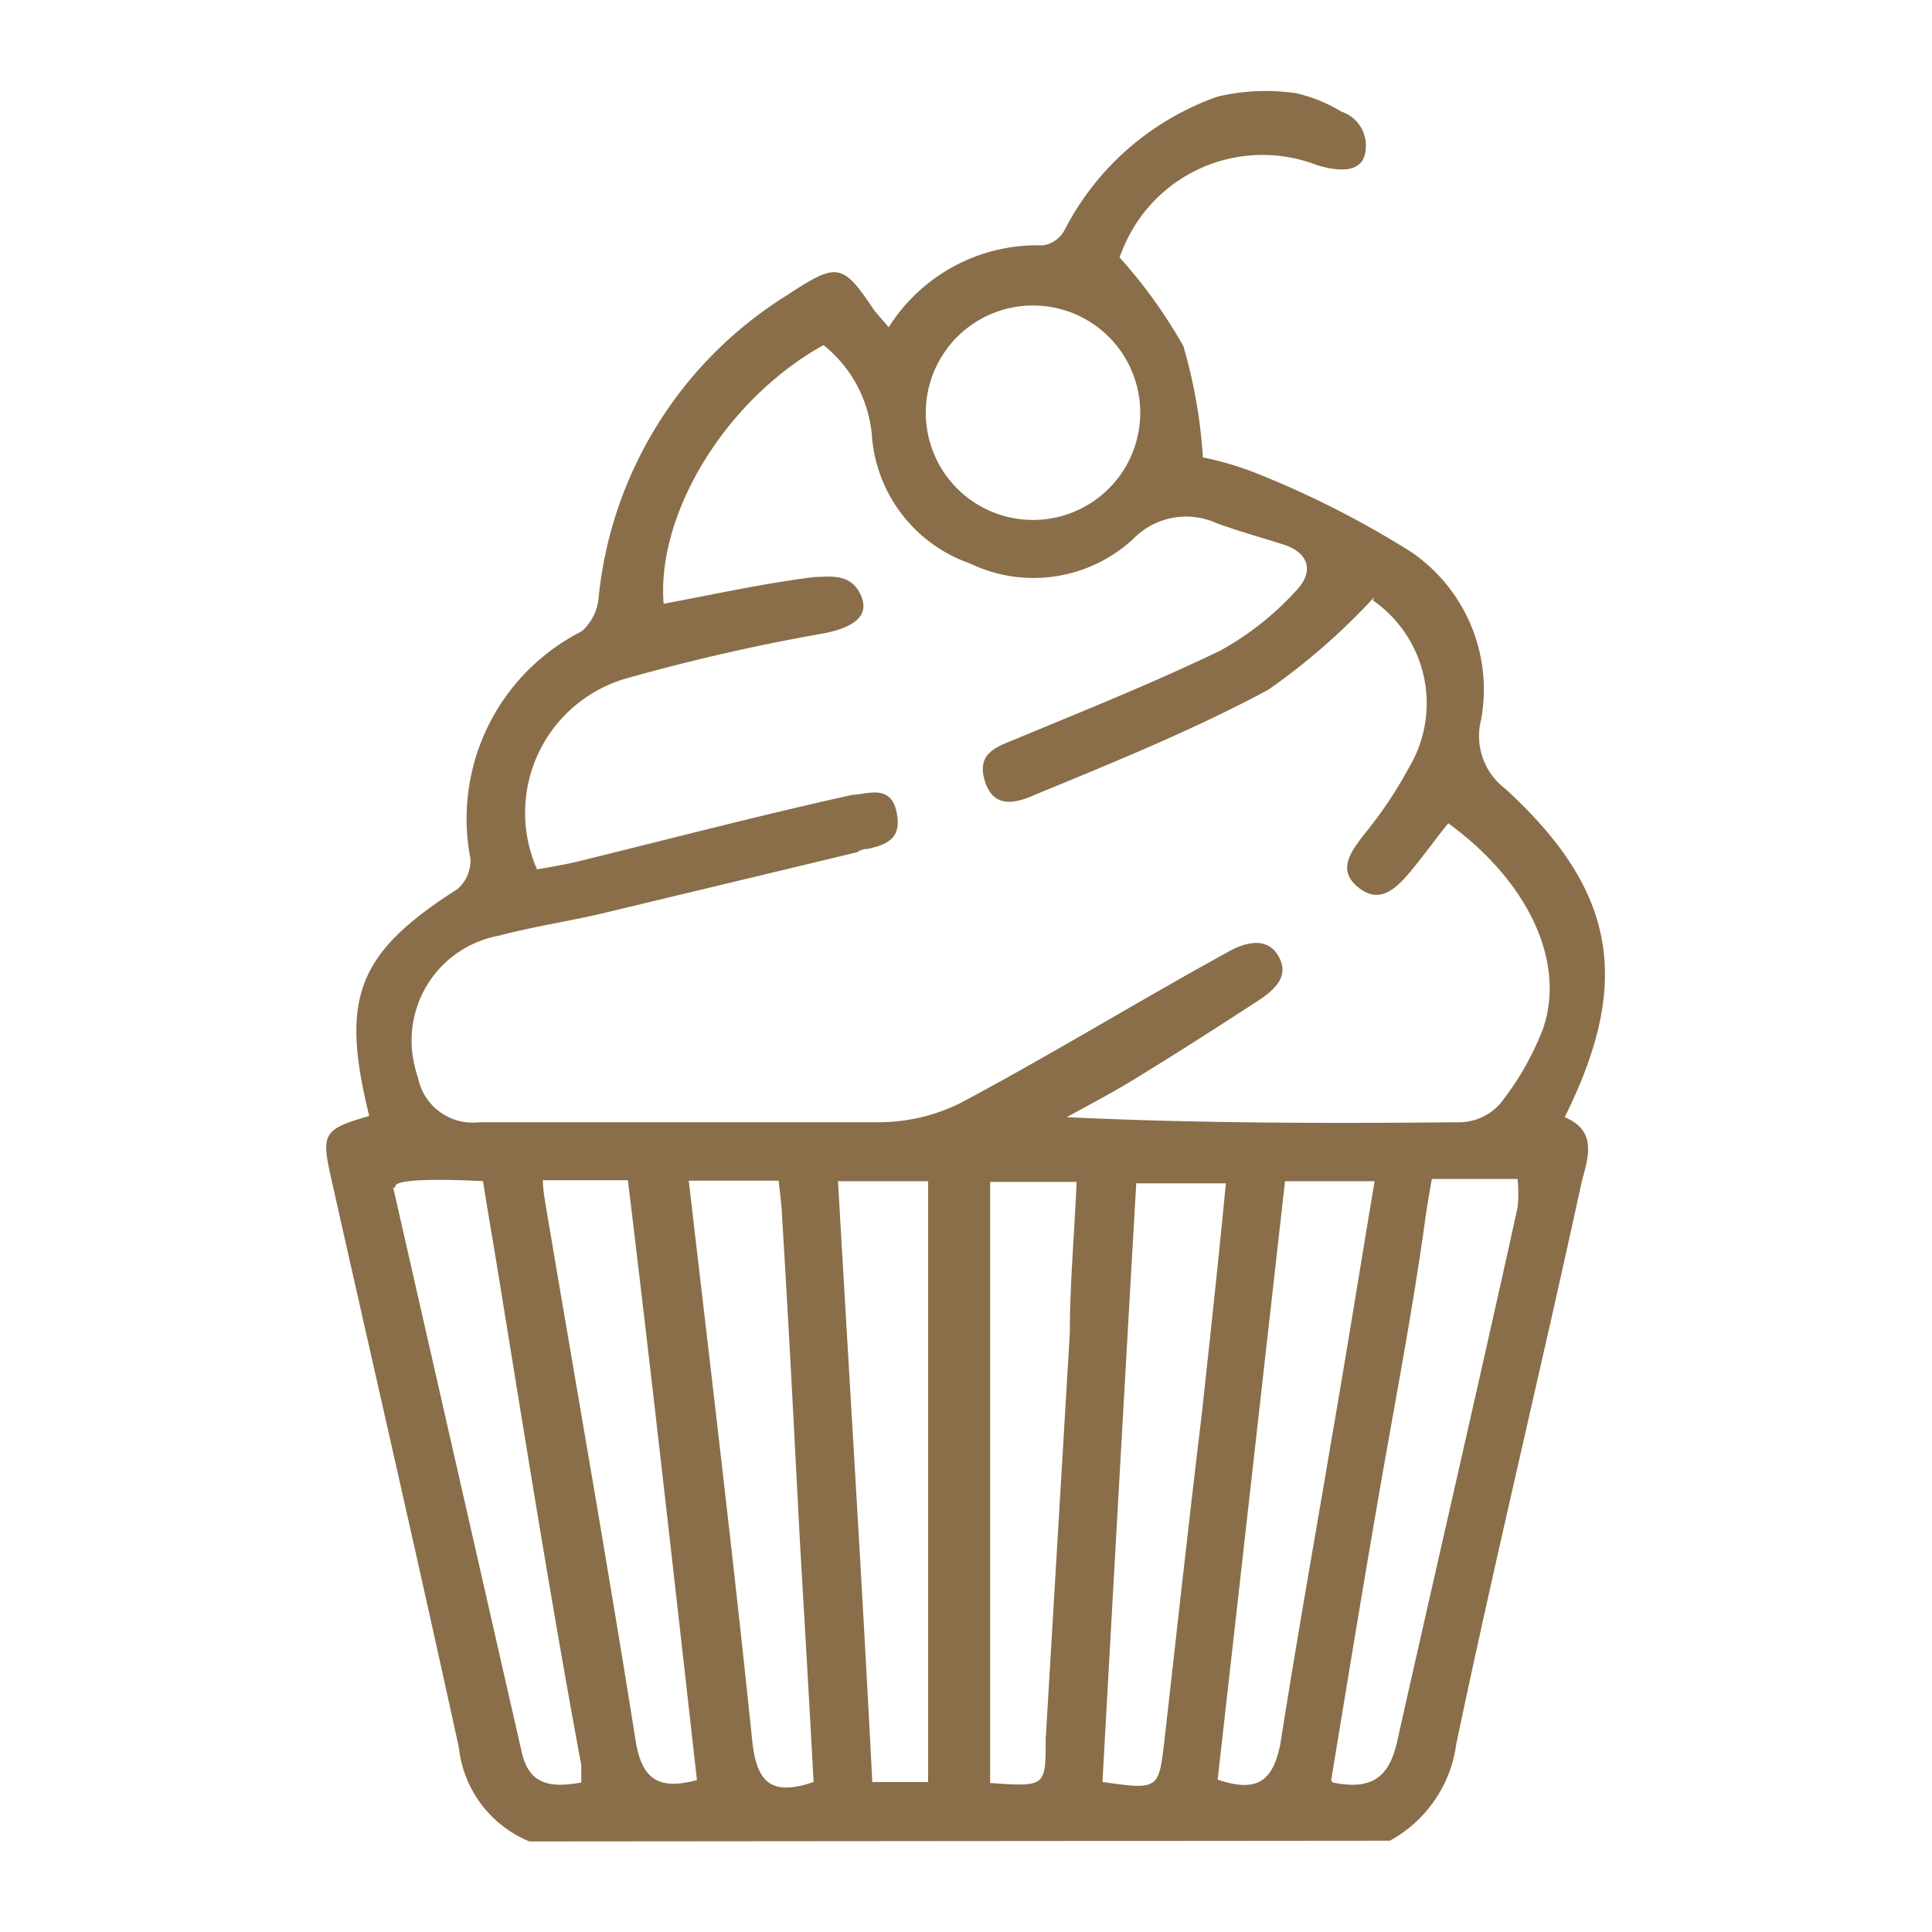 <?xml version="1.0" encoding="UTF-8"?>
<svg xmlns="http://www.w3.org/2000/svg" id="Capa_1" data-name="Capa 1" viewBox="0 0 80 80">
  <defs>
    <style>.cls-1{fill:#896e49;}</style>
  </defs>
  <title>ap</title>
  <g id="Capa_2" data-name="Capa 2">
    <g id="Capa_2-2" data-name="Capa 2-2">
      <path class="cls-1" d="M42.72,12.65a4.44,4.44,0,1,0,.11,0h-.11M16.28,49.17,21.6,72.54c.32,1.43,1.27,1.48,2.47,1.27v-.72C22.75,66,21.62,58.78,20.45,51.63,20.17,50,20,48.91,20,48.91s-3.88-.23-3.62.26M55.19,73.81c1.57.32,2.31-.18,2.65-1.64,1.66-7.4,3.37-14.77,5-22.17a5.82,5.82,0,0,0,0-1.18H59.29s-.16.85-.27,1.64c-.56,4.08-1.36,8.11-2.05,12.17-.63,3.66-1.23,7.33-1.85,11.09m-26.26,0C27.92,65.37,27,57.12,26,48.87H22.48c0,.34.06.69.11,1,1.25,7.43,2.56,14.83,3.74,22.27.27,1.59,1,2,2.6,1.55M53.21,48.91,50.42,73.69c1.7.58,2.3,0,2.6-1.49.67-4.29,1.43-8.53,2.15-12.8.6-3.46,1.15-6.91,1.75-10.49ZM41,73.83c2.3.16,2.3.16,2.3-1.82l1-16.83c0-2,.19-4.1.28-6.24H41Zm-7.31,0c-.18-3.43-.39-6.91-.58-10.23-.23-4.45-.46-8.88-.73-13.3,0-.28-.14-1.41-.14-1.41H28.52c.92,7.93,1.84,15.56,2.63,23.21.18,1.64.73,2.31,2.53,1.69m12,0c2.3.34,2.3.27,2.53-1.66.51-4.5,1-9,1.55-13.54.34-3.15.69-6.34,1-9.59H47.05c-.48,8.3-.94,16.51-1.4,24.79M34.7,48.91c.48,8.39,1,16.65,1.42,24.88h2.31V48.91ZM56.9,24.73a27,27,0,0,1-4.38,3.83c-3.09,1.66-6.39,3-9.62,4.33-.78.35-1.75.65-2.12-.55s.55-1.43,1.38-1.78c2.82-1.17,5.63-2.3,8.37-3.62a12.2,12.2,0,0,0,3.12-2.46c.73-.74.64-1.57-.53-1.94s-1.85-.55-2.75-.88a3.06,3.06,0,0,0-3.46.67,6.08,6.08,0,0,1-6.75,1A6.08,6.08,0,0,1,36.1,18a5.38,5.38,0,0,0-2-3.71C30,16.57,27.18,21.32,27.48,25c2.1-.39,4.17-.85,6.27-1.11.62,0,1.5-.18,1.91.79s-.62,1.36-1.52,1.54a83.19,83.19,0,0,0-8.27,1.89A5.79,5.79,0,0,0,22,35.36a4.93,4.93,0,0,0,.24.64c.6-.11,1.24-.21,1.86-.37,3.74-.92,7.45-1.89,11.21-2.72.53,0,1.54-.46,1.8.65s-.3,1.4-1.18,1.59a.77.77,0,0,0-.44.14L25.24,37.75c-1.49.37-3,.58-4.61,1A4.41,4.41,0,0,0,17.14,44a4.91,4.91,0,0,0,.17.63,2.31,2.31,0,0,0,2.54,1.84H36.38a7.64,7.64,0,0,0,3.36-.78c3.76-2,7.4-4.24,11.16-6.3.51-.29,1.5-.66,2,.14s0,1.34-.64,1.8c-1.66,1.08-3.32,2.15-5,3.18-1,.63-2.05,1.18-3.09,1.75,5.51.26,10.93.26,16.33.21a2.28,2.28,0,0,0,1.61-.76,11.65,11.65,0,0,0,1.8-3.16c.92-2.79-.67-6.08-3.94-8.46-.53.65-1,1.32-1.57,2s-1.25,1.38-2.15.66-.32-1.47.23-2.19a17.42,17.42,0,0,0,1.87-2.79,5.19,5.19,0,0,0-1.5-6.91M21.92,76.25A4.76,4.76,0,0,1,19,72.36c-1.71-7.84-3.5-15.61-5.26-23.45-.46-2-.37-2.14,1.55-2.7-1.22-4.91-.49-6.75,3.66-9.4a1.57,1.57,0,0,0,.53-1.25,8.7,8.7,0,0,1,4.61-9.42,2.11,2.11,0,0,0,.7-1.41,16.69,16.69,0,0,1,7.79-12.5c2.1-1.38,2.3-1.36,3.64.65l.58.67a7.27,7.27,0,0,1,6.38-3.39,1.21,1.21,0,0,0,.92-.67A11.35,11.35,0,0,1,50.42,4a8.67,8.67,0,0,1,3.25-.14,6.35,6.35,0,0,1,1.87.76,1.48,1.48,0,0,1,1,1.64c-.11.92-1.1.85-2,.58a6.24,6.24,0,0,0-8.08,3.56,2,2,0,0,0-.1.26A20.79,20.79,0,0,1,49,14.33a21.22,21.22,0,0,1,.81,4.61,13.23,13.23,0,0,1,2.3.69,39.27,39.27,0,0,1,6.36,3.25,6.9,6.9,0,0,1,2.86,6.92,2.73,2.73,0,0,0,1,2.86c4.61,4.22,5.25,8,2.46,13.6,1.32.55,1,1.61.72,2.61-1.71,7.88-3.58,15.58-5.21,23.35a5.36,5.36,0,0,1-2.75,4Z"></path>
    </g>
  </g>
</svg>
